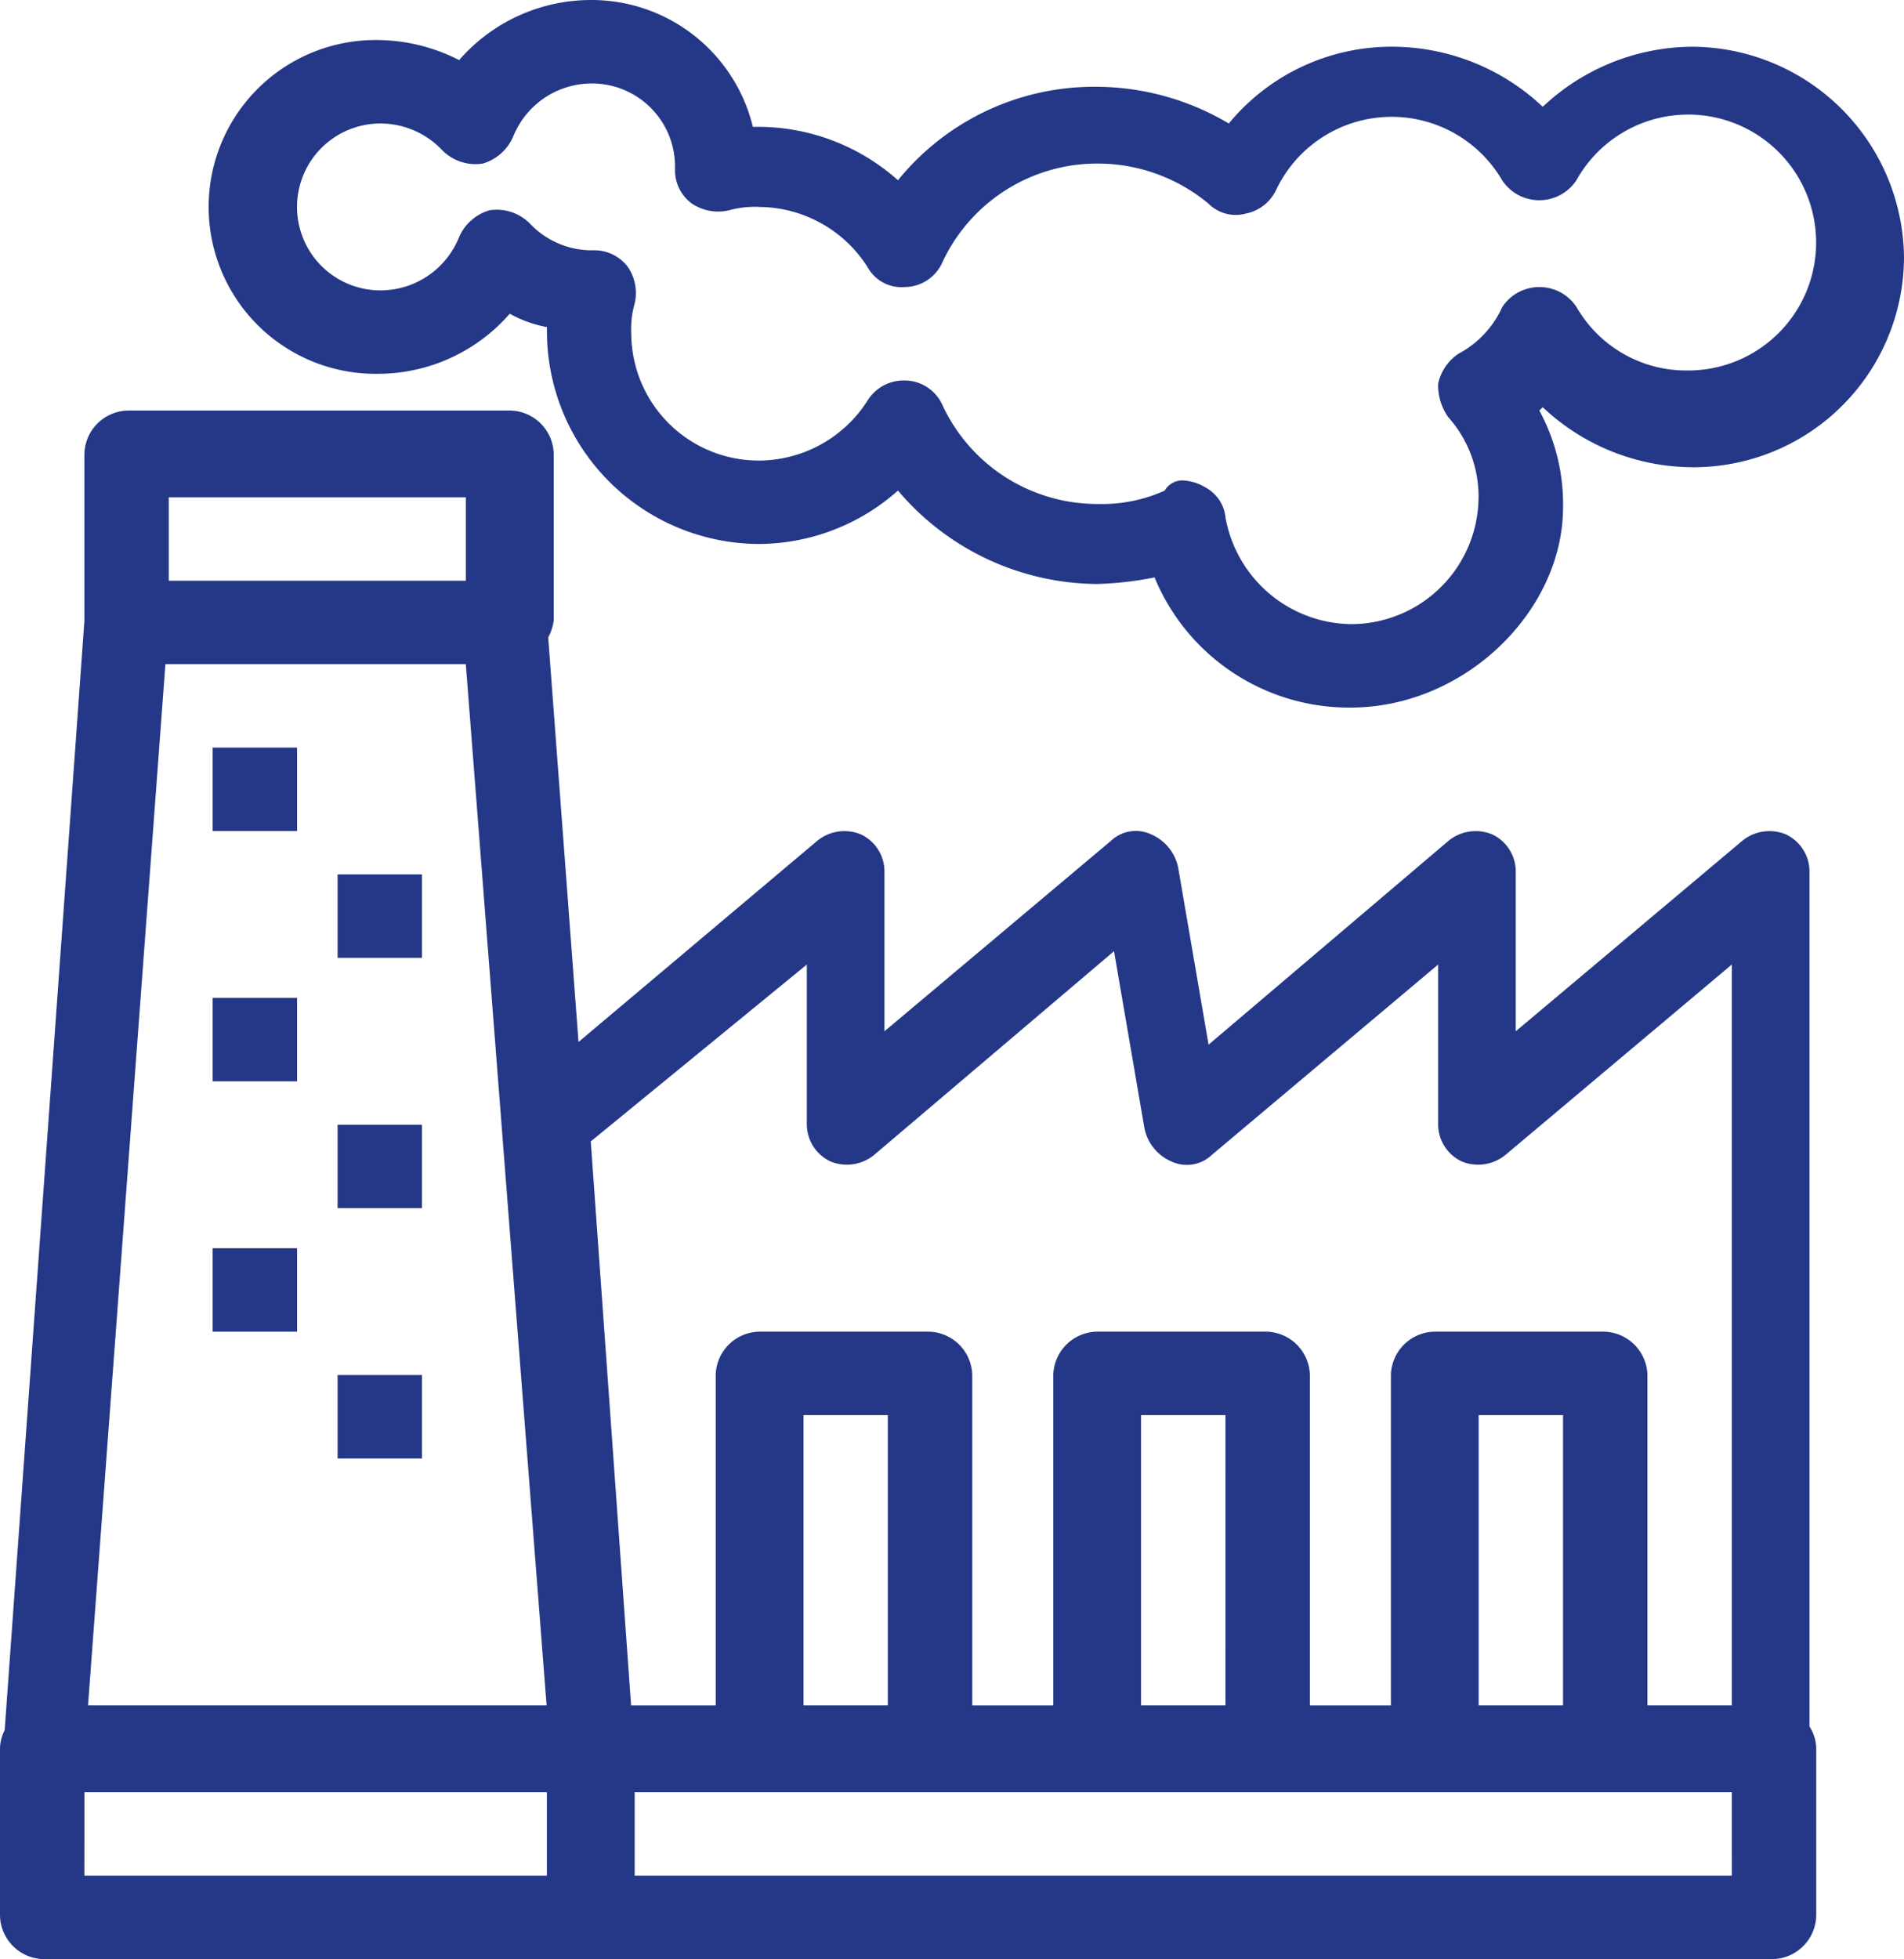 <?xml version="1.0" encoding="UTF-8"?>
<svg xmlns="http://www.w3.org/2000/svg" xmlns:xlink="http://www.w3.org/1999/xlink" id="Raggruppa_54" data-name="Raggruppa 54" width="144.513" height="148.683" viewBox="0 0 144.513 148.683">
  <defs>
    <clipPath id="clip-path">
      <rect id="Rettangolo_77" data-name="Rettangolo 77" width="144.513" height="148.683" fill="#243887"></rect>
    </clipPath>
  </defs>
  <g id="Raggruppa_53" data-name="Raggruppa 53" transform="translate(0 0)" clip-path="url(#clip-path)">
    <path id="Tracciato_208" data-name="Tracciato 208" d="M137.338,47.253a3.115,3.115,0,0,0-1.793-2.786,3.253,3.253,0,0,0-3.328.507L115.045,59.411V47.253a3.106,3.106,0,0,0-1.793-2.786,3.258,3.258,0,0,0-3.331.507L91.73,60.427,89.425,47a3.5,3.5,0,0,0-2.052-2.533,2.749,2.749,0,0,0-3.072.507L67.13,59.411V47.253a3.106,3.106,0,0,0-1.793-2.786,3.253,3.253,0,0,0-3.328.507l-18.1,15.248-2.3-30.7a3.945,3.945,0,0,0,.418-1.266V15.591a3.368,3.368,0,0,0-3.328-3.29H9.737a3.37,3.37,0,0,0-3.331,3.29V28.256L.355,112.448A3.171,3.171,0,0,0,0,113.869v12.665a3.373,3.373,0,0,0,3.333,3.293H134.521a3.373,3.373,0,0,0,3.331-3.293V113.869a3.177,3.177,0,0,0-.514-1.7Zm-76.1,7.092V66.5a3.122,3.122,0,0,0,1.793,2.789,3.263,3.263,0,0,0,3.333-.509L84.554,53.332l2.307,13.427a3.494,3.494,0,0,0,2.052,2.533,2.755,2.755,0,0,0,3.075-.509l17.166-14.438V66.5a3.12,3.12,0,0,0,1.791,2.789,3.267,3.267,0,0,0,3.336-.509l17.166-14.438v56.231H125.04V85.5a3.375,3.375,0,0,0-3.333-3.293H108.9a3.373,3.373,0,0,0-3.331,3.293v25.076h-6.15V85.5a3.373,3.373,0,0,0-3.331-3.293H83.275A3.374,3.374,0,0,0,79.944,85.5v25.076h-6.15V85.5a3.373,3.373,0,0,0-3.331-3.293H57.649A3.372,3.372,0,0,0,54.321,85.5v25.076H47.9L44.84,67.77Zm-48.683-22.8h22.8l6.132,79.027H6.682Zm54.83,79.027h-6.4V88.54h6.4Zm25.626,0H86.606V88.54h6.406Zm25.623,0h-6.406V88.54h6.406ZM12.809,18.884H35.357v6.332H12.809Zm-6.4,98.278h35.1v6.332H6.406Zm125.04,6.332H48.171v-6.332h83.275Z" transform="translate(0 18.857)" fill="#243887"></path>
    <rect id="Rettangolo_71" data-name="Rettangolo 71" width="6.406" height="6.332" transform="translate(16.142 56.738)" fill="#243887"></rect>
    <rect id="Rettangolo_72" data-name="Rettangolo 72" width="6.403" height="6.332" transform="translate(25.623 66.363)" fill="#243887"></rect>
    <rect id="Rettangolo_73" data-name="Rettangolo 73" width="6.406" height="6.332" transform="translate(16.142 75.735)" fill="#243887"></rect>
    <rect id="Rettangolo_74" data-name="Rettangolo 74" width="6.403" height="6.332" transform="translate(25.623 85.36)" fill="#243887"></rect>
    <rect id="Rettangolo_75" data-name="Rettangolo 75" width="6.406" height="6.332" transform="translate(16.142 94.732)" fill="#243887"></rect>
    <rect id="Rettangolo_76" data-name="Rettangolo 76" width="6.403" height="6.332" transform="translate(25.623 104.357)" fill="#243887"></rect>
    <path id="Tracciato_209" data-name="Tracciato 209" d="M118.758,3.546a16.671,16.671,0,0,0-11.277,4.559A16.665,16.665,0,0,0,96.208,3.546,15.992,15.992,0,0,0,83.652,9.372a19.775,19.775,0,0,0-9.99-2.786,19.157,19.157,0,0,0-15.119,7.092,15.976,15.976,0,0,0-10.5-4.053h-.514A12.6,12.6,0,0,0,35.227,0a13.265,13.265,0,0,0-9.992,4.559,13.782,13.782,0,0,0-6.15-1.52,12.666,12.666,0,1,0,0,25.329,13.277,13.277,0,0,0,9.992-4.559A9.23,9.23,0,0,0,31.9,24.823v.5a16.149,16.149,0,0,0,16.142,15.96,15.976,15.976,0,0,0,10.5-4.053,19.966,19.966,0,0,0,15.119,7.09,25.587,25.587,0,0,0,4.357-.5A15.969,15.969,0,0,0,92.879,53.7c8.711,0,16.142-7.345,16.142-15.2a14.848,14.848,0,0,0-1.8-7.345l.256-.253a16.669,16.669,0,0,0,11.277,4.557A15.981,15.981,0,0,0,134.9,19.5,16.148,16.148,0,0,0,118.758,3.546M118.5,28.116a9.6,9.6,0,0,1-8.455-4.813,3.375,3.375,0,0,0-5.638,0,7.5,7.5,0,0,1-3.331,3.546,3.679,3.679,0,0,0-1.535,2.277,4.221,4.221,0,0,0,.767,2.533,9.021,9.021,0,0,1,2.3,6.082,9.677,9.677,0,0,1-9.734,9.625A9.812,9.812,0,0,1,83.4,39.258a2.91,2.91,0,0,0-1.54-2.277,3.626,3.626,0,0,0-1.535-.507,1.546,1.546,0,0,0-1.54.76,11.6,11.6,0,0,1-5.122,1.013,12.953,12.953,0,0,1-11.788-7.6,3.156,3.156,0,0,0-2.819-1.773,3.225,3.225,0,0,0-2.817,1.517,9.812,9.812,0,0,1-8.2,4.562A9.678,9.678,0,0,1,38.3,25.327a7,7,0,0,1,.253-2.277,3.487,3.487,0,0,0-.512-2.789,3.167,3.167,0,0,0-2.561-1.266h-.256a6.45,6.45,0,0,1-4.612-2.024,3.549,3.549,0,0,0-3.075-1.013,3.624,3.624,0,0,0-2.3,2.026,6.44,6.44,0,0,1-5.894,4.053,6.333,6.333,0,1,1,0-12.665A6.452,6.452,0,0,1,23.953,11.4a3.547,3.547,0,0,0,3.075,1.013,3.624,3.624,0,0,0,2.3-2.026,6.433,6.433,0,0,1,5.894-4.053,6.306,6.306,0,0,1,6.4,6.332v.253a3.11,3.11,0,0,0,1.282,2.533,3.594,3.594,0,0,0,2.819.507,7.173,7.173,0,0,1,2.307-.253,9.819,9.819,0,0,1,8.2,4.557,2.944,2.944,0,0,0,2.817,1.522,3.156,3.156,0,0,0,2.819-1.773,12.953,12.953,0,0,1,11.788-7.6,13.174,13.174,0,0,1,8.455,3.04,2.917,2.917,0,0,0,2.817.76,3.253,3.253,0,0,0,2.307-1.773,9.707,9.707,0,0,1,17.166-.76,3.378,3.378,0,0,0,5.638,0A9.711,9.711,0,1,1,118.5,28.116" transform="translate(9.613 0.001)" fill="#243887"></path>
  </g>
</svg>
